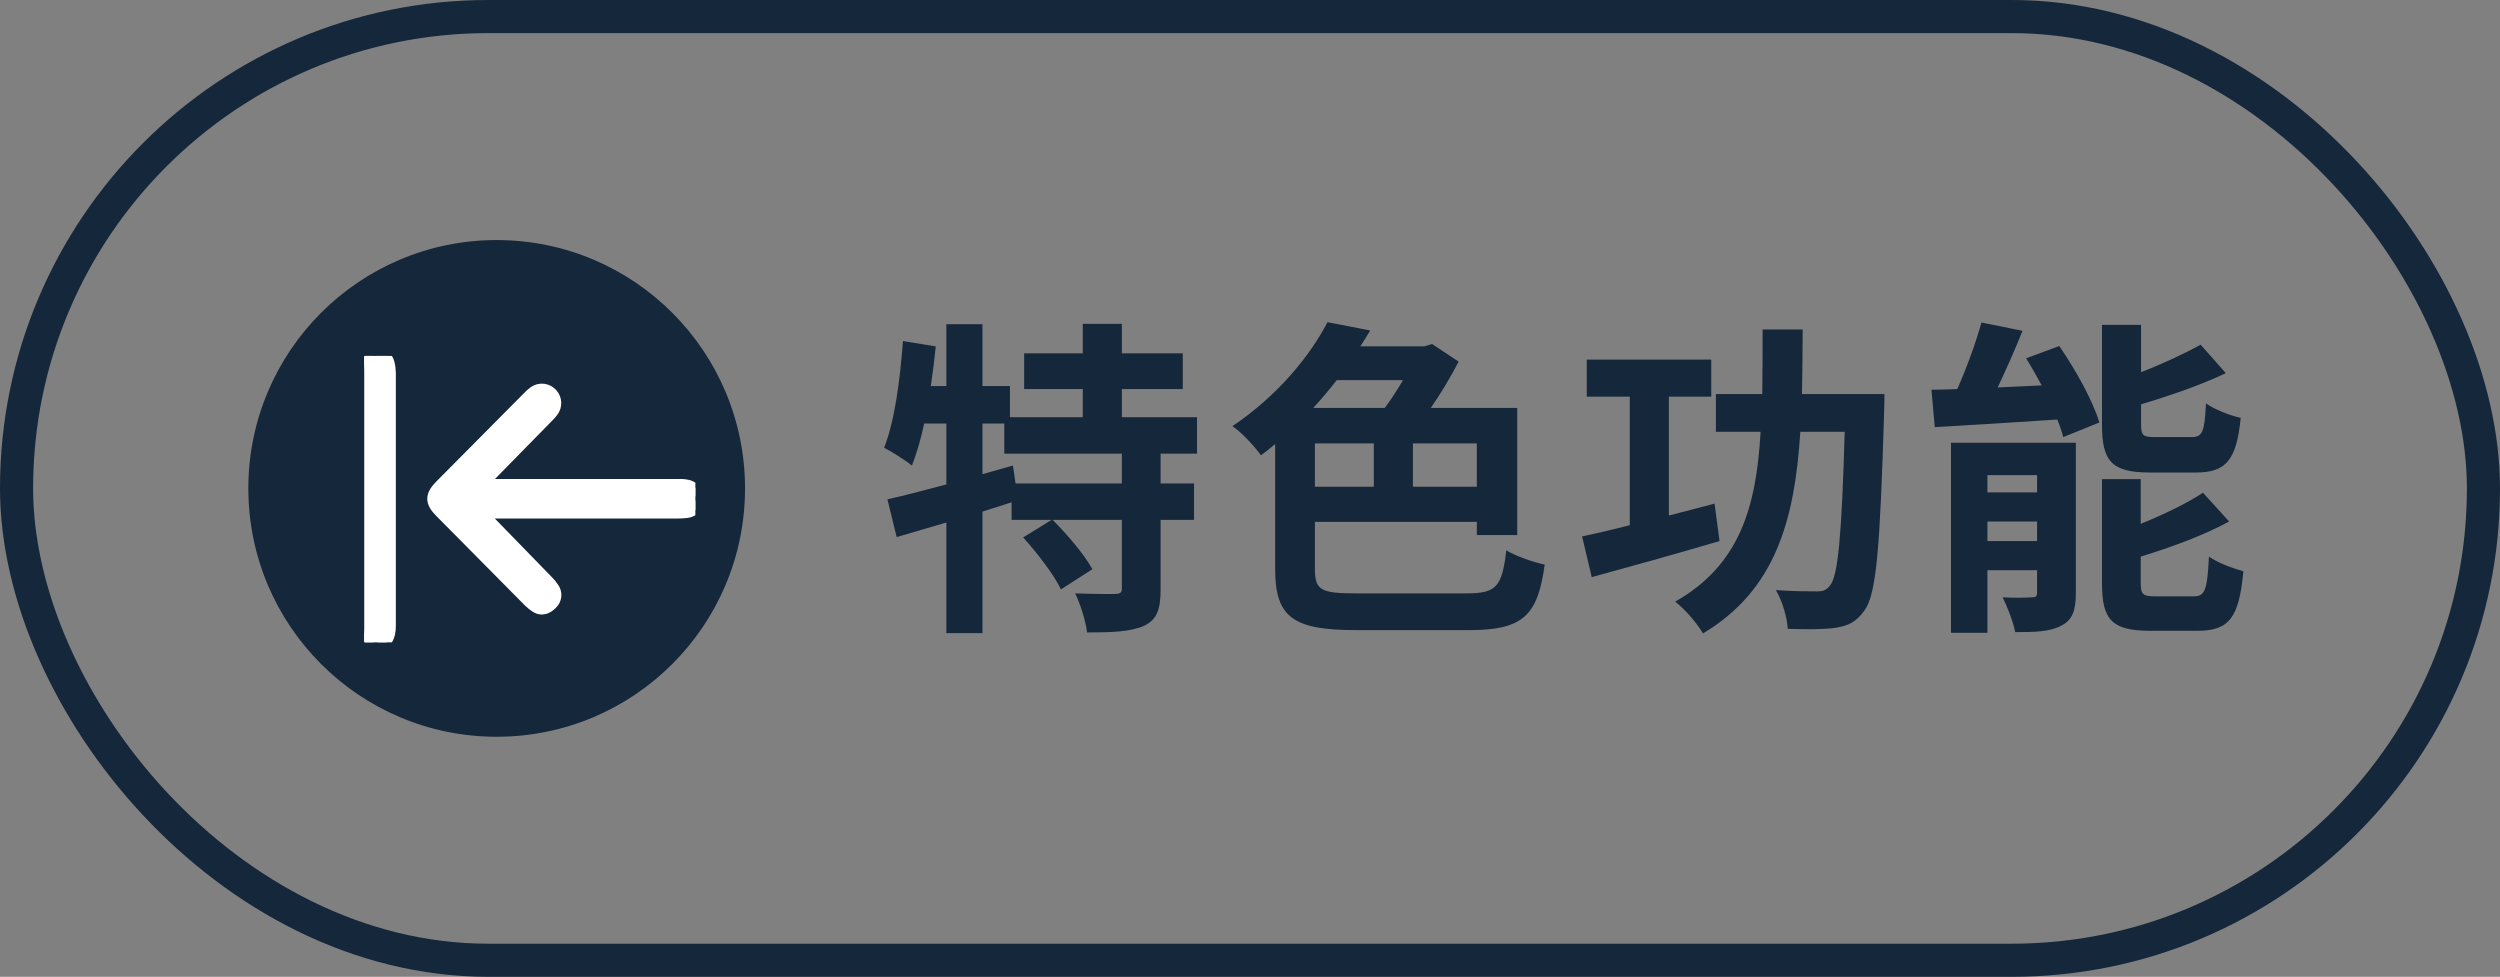 <svg width="151" height="59" viewBox="0 0 151 59" fill="none" xmlns="http://www.w3.org/2000/svg">
<rect x="0" y="0" width="151" height="59" fill="#808080" stroke="none"/>
<circle cx="30" cy="29.5" r="15" fill="#15273A"/>
<g clip-path="url(#clip0_95_471)">
<path d="M29.304 29.18H29.302C30.585 27.873 31.866 26.565 33.148 25.258C33.259 25.15 33.362 25.035 33.456 24.912C33.589 24.741 33.657 24.529 33.649 24.312C33.641 24.096 33.557 23.89 33.411 23.731C33.263 23.563 33.059 23.455 32.837 23.428C32.614 23.401 32.389 23.458 32.205 23.587L32.205 23.587L32.203 23.589C32.064 23.689 31.936 23.802 31.821 23.928C30.064 25.695 28.307 27.466 26.55 29.24L26.549 29.241C26.27 29.524 26.058 29.802 26.057 30.126C26.057 30.45 26.27 30.727 26.55 31.009C28.329 32.809 30.109 34.606 31.891 36.402L31.891 36.402L31.895 36.406C32.017 36.524 32.15 36.63 32.291 36.724C32.506 36.869 32.727 36.899 32.935 36.837C33.125 36.78 33.28 36.653 33.4 36.535C33.546 36.397 33.636 36.21 33.654 36.01C33.671 35.811 33.615 35.613 33.498 35.452C33.39 35.288 33.264 35.138 33.123 35.002C31.847 33.691 30.571 32.381 29.296 31.07L40.887 31.07L40.887 31.07C41.088 31.07 41.288 31.059 41.488 31.037L41.488 31.037C41.729 31.01 41.921 30.906 42.053 30.738C42.179 30.579 42.233 30.383 42.246 30.192C42.27 29.991 42.224 29.787 42.115 29.616C42.005 29.442 41.837 29.314 41.641 29.253L41.641 29.252L41.633 29.25C41.438 29.197 41.236 29.173 41.034 29.18H41.016H40.993H40.97H40.947H40.924H40.901H40.878H40.855H40.832H40.809H40.787H40.764H40.741H40.718H40.695H40.672H40.649H40.626H40.603H40.58H40.557H40.535H40.511H40.489H40.466H40.443H40.42H40.397H40.374H40.351H40.328H40.305H40.282H40.259H40.236H40.214H40.191H40.168H40.145H40.122H40.099H40.076H40.053H40.03H40.007H39.984H39.961H39.938H39.916H39.893H39.87H39.847H39.824H39.801H39.778H39.755H39.732H39.709H39.686H39.663H39.641H39.618H39.595H39.572H39.549H39.526H39.503H39.48H39.457H39.434H39.411H39.388H39.365H39.343H39.32H39.297H39.274H39.251H39.228H39.205H39.182H39.159H39.136H39.113H39.09H39.068H39.045H39.022H38.999H38.976H38.953H38.93H38.907H38.884H38.861H38.838H38.815H38.792H38.77H38.747H38.724H38.701H38.678H38.655H38.632H38.609H38.586H38.563H38.54H38.517H38.495H38.471H38.449H38.426H38.403H38.38H38.357H38.334H38.311H38.288H38.265H38.242H38.219H38.197H38.174H38.151H38.128H38.105H38.082H38.059H38.036H38.013H37.99H37.967H37.944H37.922H37.898H37.876H37.853H37.83H37.807H37.784H37.761H37.738H37.715H37.692H37.669H37.646H37.623H37.601H37.578H37.555H37.532H37.509H37.486H37.463H37.44H37.417H37.394H37.371H37.349H37.325H37.303H37.28H37.257H37.234H37.211H37.188H37.165H37.142H37.119H37.096H37.073H37.05H37.028H37.005H36.982H36.959H36.936H36.913H36.89H36.867H36.844H36.821H36.798H36.776H36.752H36.73H36.707H36.684H36.661H36.638H36.615H36.592H36.569H36.546H36.523H36.5H36.477H36.455H36.432H36.409H36.386H36.363H36.34H36.317H36.294H36.271H36.248H36.225H36.203H36.179H36.157H36.134H36.111H36.088H36.065H36.042H36.019H35.996H35.973H35.95H35.927H35.904H35.882H35.859H35.836H35.813H35.79H35.767H35.744H35.721H35.698H35.675H35.652H35.63H35.607H35.584H35.561H35.538H35.515H35.492H35.469H35.446H35.423H35.4H35.377H35.354H35.331H35.309H35.286H35.263H35.24H35.217H35.194H35.171H35.148H35.125H35.102H35.079H35.056H35.034H35.011H34.988H34.965H34.942H34.919H34.896H34.873H34.85H34.827H34.804H34.782H34.758H34.736H34.713H34.69H34.667H34.644H34.621H34.598H34.575H34.552H34.529H34.506H34.483H34.461H34.438H34.415H34.392H34.369H34.346H34.323H34.3H34.277H34.254H34.231H34.209H34.186H34.163H34.14H34.117H34.094H34.071H34.048H34.025H34.002H33.979H33.956H33.934H33.911H33.888H33.865H33.842H33.819H33.796H33.773H33.75H33.727H33.704H33.681H33.658H33.636H33.613H33.59H33.567H33.544H33.521H33.498H33.475H33.452H33.429H33.406H33.383H33.361H33.338H33.315H33.292H33.269H33.246H33.223H33.2H33.177H33.154H33.131H33.108H33.086H33.063H33.04H33.017H32.994H32.971H32.948H32.925H32.902H32.879H32.856H32.833H32.81H32.788H32.765H32.742H32.719H32.696H32.673H32.65H32.627H32.604H32.581H32.558H32.535H32.513H32.49H32.467H32.444H32.421H32.398H32.375H32.352H32.329H32.306H32.283H32.261H32.237H32.215H32.192H32.169H32.146H32.123H32.1H32.077H32.054H32.031H32.008H31.985H31.962H31.94H31.917H31.894H31.871H31.848H31.825H31.802H31.779H31.756H31.733H31.71H31.688H31.665H31.642H31.619H31.596H31.573H31.55H31.527H31.504H31.481H31.458H31.435H31.413H31.39H31.367H31.344H31.321H31.298H31.275H31.252H31.229H31.206H31.183H31.16H31.137H31.115H31.092H31.069H31.046H31.023H31H30.977H30.954H30.931H30.908H30.885H30.863H30.84H30.817H30.794H30.771H30.748H30.725H30.702H30.679H30.656H30.633H30.61H30.587H30.565H30.542H30.519H30.496H30.473H30.45H30.427H30.404H30.381H30.358H30.335H30.312H30.29H30.267H30.244H30.221H30.198H30.175H30.152H30.129H30.106H30.083H30.06H30.038H30.015H29.992H29.969H29.946H29.923H29.9H29.877H29.854H29.831H29.808H29.785H29.762H29.74H29.717H29.694H29.671H29.648H29.625H29.602H29.579H29.556H29.533H29.51H29.488H29.465H29.442H29.419H29.396H29.373H29.35H29.327H29.304Z" fill="white" stroke="white" stroke-width="0.5" stroke-linejoin="round"/>
<path d="M21.886 21.748L21.886 21.748L21.884 21.754C21.794 21.972 21.748 22.206 21.75 22.442V22.456V22.471V22.486V22.501V22.516V22.531V22.546V22.561V22.576V22.591V22.606V22.621V22.636V22.651V22.666V22.681V22.696V22.711V22.726V22.741V22.756V22.771V22.787V22.802V22.817V22.832V22.847V22.862V22.877V22.892V22.907V22.922V22.937V22.952V22.967V22.982V22.997V23.012V23.027V23.042V23.057V23.072V23.087V23.102V23.117V23.132V23.147V23.162V23.177V23.192V23.207V23.222V23.238V23.253V23.267V23.283V23.298V23.313V23.328V23.343V23.358V23.373V23.388V23.403V23.418V23.433V23.448V23.463V23.478V23.493V23.508V23.523V23.538V23.553V23.568V23.583V23.598V23.613V23.628V23.643V23.658V23.673V23.688V23.703V23.718V23.733V23.748V23.764V23.779V23.794V23.809V23.824V23.839V23.854V23.869V23.884V23.899V23.914V23.929V23.944V23.959V23.974V23.989V24.004V24.019V24.034V24.049V24.064V24.079V24.094V24.109V24.124V24.139V24.154V24.169V24.184V24.199V24.215V24.23V24.244V24.26V24.275V24.29V24.305V24.32V24.335V24.35V24.365V24.38V24.395V24.41V24.425V24.44V24.455V24.47V24.485V24.5V24.515V24.53V24.545V24.56V24.575V24.59V24.605V24.62V24.635V24.65V24.665V24.68V24.695V24.71V24.726V24.741V24.756V24.771V24.786V24.801V24.816V24.831V24.846V24.861V24.876V24.891V24.906V24.921V24.936V24.951V24.966V24.981V24.996V25.011V25.026V25.041V25.056V25.071V25.086V25.101V25.116V25.131V25.146V25.161V25.176V25.191V25.206V25.221V25.236V25.252V25.267V25.282V25.297V25.312V25.327V25.342V25.357V25.372V25.387V25.402V25.417V25.432V25.447V25.462V25.477V25.492V25.507V25.522V25.537V25.552V25.567V25.582V25.597V25.612V25.627V25.642V25.657V25.672V25.687V25.702V25.717V25.733V25.747V25.762V25.777V25.793V25.808V25.823V25.838V25.853V25.868V25.883V25.898V25.913V25.928V25.943V25.958V25.973V25.988V26.003V26.018V26.033V26.048V26.063V26.078V26.093V26.108V26.123V26.138V26.153V26.168V26.183V26.198V26.213V26.228V26.243V26.259V26.273V26.288V26.304V26.319V26.334V26.349V26.364V26.379V26.394V26.409V26.424V26.439V26.454V26.469V26.484V26.499V26.514V26.529V26.544V26.559V26.574V26.589V26.604V26.619V26.634V26.649V26.664V26.679V26.694V26.709V26.724V26.739V26.754V26.77V26.785V26.799V26.815V26.83V26.845V26.86V26.875V26.89V26.905V26.92V26.935V26.95V26.965V26.98V26.995V27.01V27.025V27.04V27.055V27.07V27.085V27.1V27.115V27.13V27.145V27.16V27.175V27.19V27.205V27.22V27.235V27.25V27.265V27.28V27.296V27.311V27.326V27.341V27.356V27.371V27.386V27.401V27.416V27.431V27.446V27.461V27.476V27.491V27.506V27.521V27.536V27.551V27.566V27.581V27.596V27.611V27.626V27.641V27.656V27.671V27.686V27.701V27.716V27.731V27.746V27.761V27.776V27.791V27.806V27.822V27.837V27.852V27.867V27.882V27.897V27.912V27.927V27.942V27.957V27.972V27.987V28.002V28.017V28.032V28.047V28.062V28.077V28.092V28.107V28.122V28.137V28.152V28.167V28.182V28.197V28.212V28.227V28.242V28.257V28.272V28.287V28.302V28.317V28.332V28.348V28.363V28.378V28.393V28.408V28.423V28.438V28.453V28.468V28.483V28.498V28.513V28.528V28.543V28.558V28.573V28.588V28.603V28.618V28.633V28.648V28.663V28.678V28.693V28.708V28.723V28.738V28.753V28.768V28.784V28.799V28.814V28.828V28.844V28.859V28.874V28.889V28.904V28.919V28.934V28.949V28.964V28.979V28.994V29.009V29.024V29.039V29.054V29.069V29.084V29.099V29.114V29.129V29.144V29.159V29.174V29.189V29.204V29.219V29.234V29.249V29.264V29.279V29.294V29.309V29.325V29.34V29.355V29.37V29.385V29.4V29.415V29.43V29.445V29.46V29.475V29.49V29.505V29.52V29.535V29.55V29.565V29.58V29.595V29.61V29.625V29.64V29.655V29.67V29.685V29.7V29.715V29.73V29.745V29.761V29.776V29.791V29.806V29.821V29.836V29.851V29.866V29.881V29.896V29.911V29.926V29.941V29.956V29.971V29.986V30.001V30.016V30.031V30.046V30.061V30.076V30.091V30.106V30.121V30.136V30.136L21.743 37.797V37.797C21.743 38.162 21.802 38.477 21.965 38.704C22.141 38.949 22.405 39.049 22.704 39.046C23.004 39.043 23.265 38.937 23.438 38.692C23.6 38.464 23.659 38.151 23.659 37.79V37.76V37.73V37.7V37.671V37.641V37.611V37.581V37.552V37.522V37.492V37.462V37.432V37.403V37.373V37.343V37.313V37.283V37.254V37.224V37.194V37.164V37.135V37.105V37.075V37.045V37.016V36.986V36.956V36.926V36.896V36.867V36.837V36.807V36.777V36.747V36.718V36.688V36.658V36.628V36.599V36.569V36.539V36.509V36.479V36.45V36.42V36.39V36.36V36.331V36.301V36.271V36.241V36.211V36.182V36.152V36.122V36.092V36.062V36.033V36.003V35.973V35.943V35.913V35.884V35.854V35.824V35.794V35.765V35.735V35.705V35.675V35.645V35.616V35.586V35.556V35.526V35.496V35.467V35.437V35.407V35.377V35.348V35.318V35.288V35.258V35.228V35.199V35.169V35.139V35.109V35.08V35.05V35.02V34.99V34.96V34.931V34.901V34.871V34.841V34.812V34.782V34.752V34.722V34.692V34.663V34.633V34.603V34.573V34.544V34.514V34.484V34.454V34.424V34.395V34.365V34.335V34.305V34.275V34.246V34.216V34.186V34.156V34.127V34.097V34.067V34.037V34.007V33.978V33.948V33.918V33.888V33.858V33.829V33.799V33.769V33.739V33.709V33.68V33.65V33.62V33.59V33.561V33.531V33.501V33.471V33.441V33.412V33.382V33.352V33.322V33.293V33.263V33.233V33.203V33.173V33.144V33.114V33.084V33.054V33.025V32.995V32.965V32.935V32.905V32.876V32.846V32.816V32.786V32.757V32.727V32.697V32.667V32.637V32.608V32.578V32.548V32.518V32.488V32.459V32.429V32.399V32.369V32.34V32.31V32.28V32.25V32.22V32.191V32.161V32.131V32.101V32.072V32.042V32.012V31.982V31.952V31.922V31.893V31.863V31.833V31.803V31.774V31.744V31.714V31.684V31.654V31.625V31.595V31.565V31.535V31.506V31.476V31.446V31.416V31.386V31.357V31.327V31.297V31.267V31.238V31.208V31.178V31.148V31.118V31.089V31.059V31.029V30.999V30.97V30.94V30.91V30.88V30.85V30.82V30.791V30.761V30.731V30.701V30.672V30.642V30.612V30.582V30.552V30.523V30.493V30.463V30.433V30.404V30.374V30.344V30.314V30.284V30.255V30.225V30.195V30.165V30.136V30.106V30.076V30.046V30.016V29.987V29.957V29.927V29.897V29.867V29.838V29.808V29.778V29.748V29.719V29.689V29.659V29.629V29.599V29.57V29.54V29.51V29.48V29.451V29.421V29.391V29.361V29.331V29.302V29.272V29.242V29.212V29.183V29.153V29.123V29.093V29.063V29.034V29.004V28.974V28.944V28.914V28.885V28.855V28.825V28.795V28.765V28.736V28.706V28.676V28.646V28.617V28.587V28.557V28.527V28.497V28.468V28.438V28.408V28.378V28.349V28.319V28.289V28.259V28.229V28.2V28.17V28.14V28.11V28.081V28.051V28.021V27.991V27.961V27.932V27.902V27.872V27.842V27.812V27.783V27.753V27.723V27.693V27.663V27.634V27.604V27.574V27.544V27.515V27.485V27.455V27.425V27.395V27.366V27.336V27.306V27.276V27.247V27.217V27.187V27.157V27.127V27.098V27.068V27.038V27.008V26.979V26.949V26.919V26.889V26.859V26.83V26.8V26.77V26.74V26.71V26.681V26.651V26.621V26.591V26.561V26.532V26.502V26.472V26.442V26.413V26.383V26.353V26.323V26.294V26.264V26.234V26.204V26.174V26.145V26.115V26.085V26.055V26.025V25.996V25.966V25.936V25.906V25.877V25.847V25.817V25.787V25.757V25.728V25.698V25.668V25.638V25.608V25.579V25.549V25.519V25.489V25.459V25.43V25.4V25.37V25.34V25.311V25.281V25.251V25.221V25.192V25.162V25.132V25.102V25.072V25.043V25.013V24.983V24.953V24.923V24.894V24.864V24.834V24.804V24.774V24.745V24.715V24.685V24.655V24.626V24.596V24.566V24.536V24.506V24.477V24.447V24.417V24.387V24.358V24.328V24.298V24.268V24.238V24.209V24.179V24.149V24.119V24.09V24.06V24.03V24V23.97V23.941V23.911V23.881V23.851V23.821V23.792V23.762V23.732V23.702V23.672V23.643V23.613V23.583V23.553V23.524V23.494V23.464V23.434V23.404V23.375V23.345V23.315V23.285V23.256V23.226V23.196V23.166V23.136V23.107V23.077V23.047V23.017V22.988V22.958V22.928V22.898V22.868V22.839V22.809V22.779V22.749V22.72V22.69V22.66V22.63V22.6V22.57V22.541H23.659L23.659 22.538C23.656 22.327 23.63 22.118 23.58 21.913C23.537 21.729 23.434 21.564 23.287 21.444C23.145 21.329 22.971 21.262 22.788 21.255C22.608 21.226 22.424 21.257 22.262 21.343C22.095 21.432 21.963 21.575 21.886 21.748Z" fill="white" stroke="white" stroke-width="0.5" stroke-linejoin="round"/>
</g>
<path d="M67.76 29.2V27.4H60.66V25.58H59.34V28.64L61.18 28.12L61.34 29.2H67.76ZM72.3 27.4H70.1V29.2H72.12V31.4H70.1V35.58C70.1 36.78 69.9 37.42 69.1 37.8C68.28 38.16 67.16 38.2 65.66 38.2C65.58 37.52 65.26 36.5 64.94 35.84C65.94 35.88 67.02 35.88 67.34 35.88C67.68 35.86 67.76 35.8 67.76 35.54V31.4H63.58C64.46 32.28 65.5 33.5 65.98 34.38L64.08 35.6C63.68 34.74 62.66 33.42 61.8 32.46L63.52 31.4H61.1V30.34C60.52 30.52 59.92 30.72 59.34 30.9V38.24H57.16V31.56C56.08 31.88 55.06 32.18 54.16 32.44L53.6 30.16C54.58 29.94 55.82 29.62 57.16 29.26V25.58H55.82C55.62 26.54 55.36 27.4 55.08 28.12C54.72 27.82 53.86 27.28 53.4 27.04C54.04 25.44 54.36 22.96 54.54 20.6L56.52 20.92C56.44 21.72 56.34 22.52 56.22 23.32H57.16V19.58H59.34V23.32H61V25.2H65.4V23.5H61.86V21.34H65.4V19.56H67.76V21.34H71.44V23.5H67.76V25.2H72.3V27.4ZM84.74 22.96H80.74C80.3 23.52 79.82 24.1 79.32 24.64H83.64C84.02 24.14 84.4 23.54 84.74 22.96ZM89.2 29.4V26.78H85.34V29.4H89.2ZM79.42 26.78V29.4H82.98V26.78H79.42ZM81.92 35.84H88.56C90.4 35.84 90.72 35.44 90.98 33.24C91.58 33.6 92.62 33.96 93.3 34.1C92.88 37.16 92.02 38.06 88.74 38.06H81.94C78.14 38.06 77.02 37.32 77.02 34.38V26.82C76.74 27.06 76.46 27.28 76.16 27.5C75.76 26.94 75 26.12 74.44 25.74C77.14 23.92 79.1 21.54 80.18 19.46L82.76 19.96C82.56 20.28 82.38 20.6 82.16 20.92H86.04L86.5 20.78L88.1 21.84C87.64 22.74 87.04 23.74 86.42 24.64H91.64V32.32H89.2V31.52H79.42V34.36C79.42 35.64 79.76 35.84 81.92 35.84ZM103.56 30.42L103.86 32.68C101.22 33.46 98.34 34.26 96.14 34.86L95.56 32.4C96.38 32.22 97.38 32 98.44 31.72V23.96H95.84V21.72H103.36V23.96H100.8V31.14C101.72 30.9 102.64 30.66 103.56 30.42ZM108.84 23.8H113.82C113.82 23.8 113.82 24.6 113.8 24.9C113.56 32.98 113.34 35.9 112.62 36.86C112.12 37.58 111.62 37.8 110.86 37.92C110.18 38.02 109.1 38.02 107.98 37.98C107.94 37.3 107.66 36.3 107.26 35.64C108.3 35.72 109.28 35.72 109.74 35.72C110.1 35.72 110.3 35.66 110.52 35.38C111.02 34.84 111.24 32.32 111.42 26.08H108.74C108.4 31.42 107.24 35.64 102.86 38.26C102.5 37.64 101.76 36.78 101.18 36.34C105.06 34.14 106.08 30.66 106.34 26.08H103.64V23.8H106.44C106.46 22.58 106.46 21.26 106.46 19.9H108.88C108.88 21.24 108.86 22.56 108.84 23.8ZM132.62 28.54H129.86C127.52 28.54 126.96 27.84 126.96 25.64V19.62H129.32V22.48C130.66 21.96 131.98 21.34 132.92 20.82L134.44 22.54C132.92 23.26 131.06 23.9 129.32 24.42V25.6C129.32 26.32 129.44 26.4 130.2 26.4H132.38C133.02 26.4 133.16 26.1 133.24 24.36C133.72 24.72 134.7 25.1 135.34 25.24C135.08 27.8 134.46 28.54 132.62 28.54ZM120.04 32.68H123.04V31.5H120.04V32.68ZM123.04 28.7H120.04V29.74H123.04V28.7ZM125.38 26.74V35.82C125.38 36.86 125.18 37.44 124.52 37.78C123.84 38.16 122.92 38.18 121.72 38.18C121.6 37.56 121.24 36.64 120.96 36.08C121.66 36.12 122.46 36.1 122.72 36.08C122.96 36.08 123.04 36.02 123.04 35.78V34.44H120.04V38.22H117.84V26.74H125.38ZM122.38 21.64L124.38 20.9C125.36 22.32 126.42 24.22 126.8 25.52L124.62 26.4C124.54 26.08 124.42 25.72 124.26 25.34C121.62 25.52 118.9 25.68 116.86 25.8L116.66 23.54C117.14 23.54 117.66 23.52 118.22 23.5C118.78 22.24 119.34 20.7 119.68 19.48L122.16 19.98C121.7 21.14 121.16 22.34 120.66 23.4L123.32 23.28C123.02 22.72 122.7 22.16 122.38 21.64ZM130.22 36.02H132.5C133.18 36.02 133.32 35.64 133.42 33.62C133.92 33.98 134.88 34.34 135.5 34.5C135.24 37.32 134.64 38.1 132.72 38.1H129.88C127.54 38.1 126.96 37.42 126.96 35.22V28.94H129.3V31.64C130.72 31.06 132.1 30.4 133.06 29.76L134.64 31.5C133.1 32.34 131.12 33.06 129.3 33.62V35.22C129.3 35.92 129.44 36.02 130.22 36.02Z" fill="#15273A"/>
<rect x="1" y="1" width="149" height="57" rx="28.5" stroke="#15273A" stroke-width="2"/>
<defs>
<clipPath id="clip0_95_471">
<rect width="20" height="17.297" fill="white" transform="translate(22 21.5)"/>
</clipPath>
</defs>
</svg>
